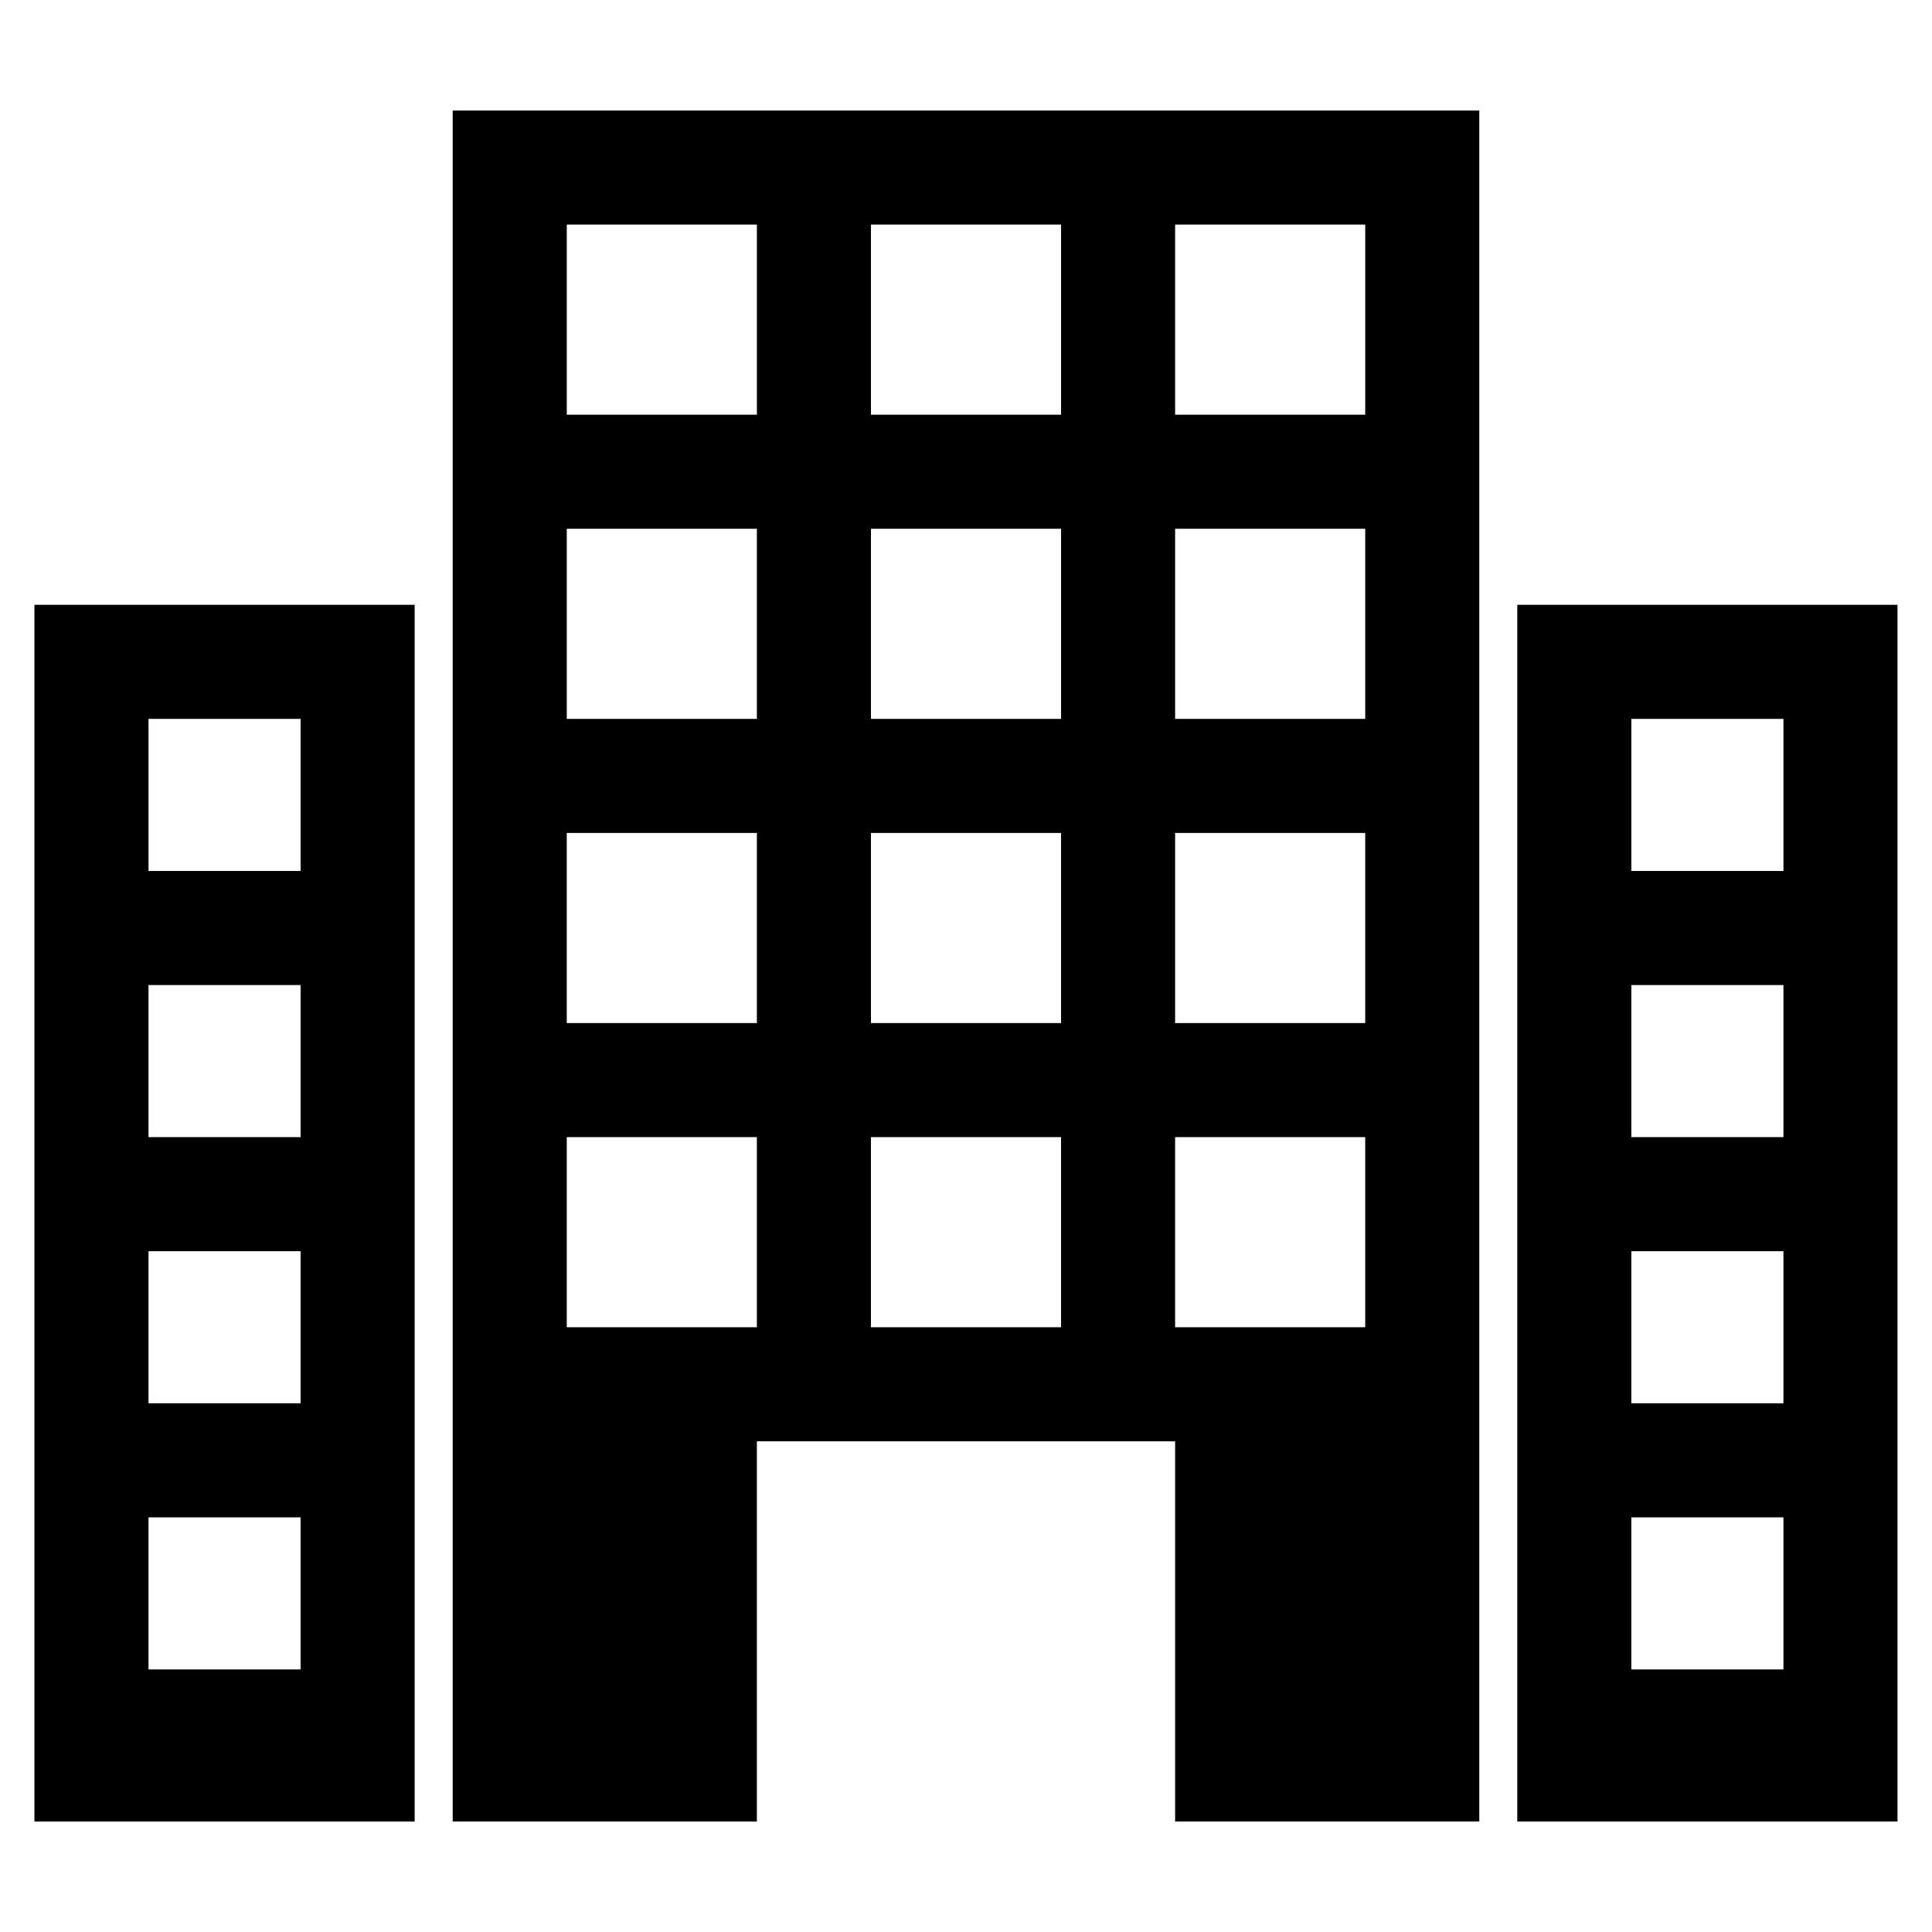 <?xml version="1.0" encoding="UTF-8"?>
<!-- The Best Svg Icon site in the world: iconSvg.co, Visit us! https://iconsvg.co -->
<svg fill="#000000" width="800px" height="800px" version="1.1" viewBox="144 144 512 512" xmlns="http://www.w3.org/2000/svg">
 <path d="m263.97 173.29v453.43h80.609v-100.76h110.84v100.76h80.609v-453.43zm30.23 30.23h50.383v50.383h-50.383zm80.609 0h50.383v50.383h-50.383zm80.609 0h50.383v50.383h-50.383zm-161.22 80.609h50.383v50.383h-50.383zm80.609 0h50.383v50.383h-50.383zm80.609 0h50.383v50.383h-50.383zm-302.29 20.152v322.44h100.76v-322.44zm392.97 0v322.44h100.76v-322.44zm-362.74 30.23h40.305v40.305h-40.305zm392.97 0h40.305v40.305h-40.305zm-282.13 30.23h50.383v50.383h-50.383zm80.609 0h50.383v50.383h-50.383zm80.609 0h50.383v50.383h-50.383zm-272.06 40.305h40.305v40.305h-40.305zm392.97 0h40.305v40.305h-40.305zm-282.13 40.305h50.383v50.383h-50.383zm80.609 0h50.383v50.383h-50.383zm80.609 0h50.383v50.383h-50.383zm-272.06 30.23h40.305v40.305h-40.305zm392.97 0h40.305v40.305h-40.305zm-392.97 70.535h40.305v40.305h-40.305zm392.97 0h40.305v40.305h-40.305z"/>
</svg>